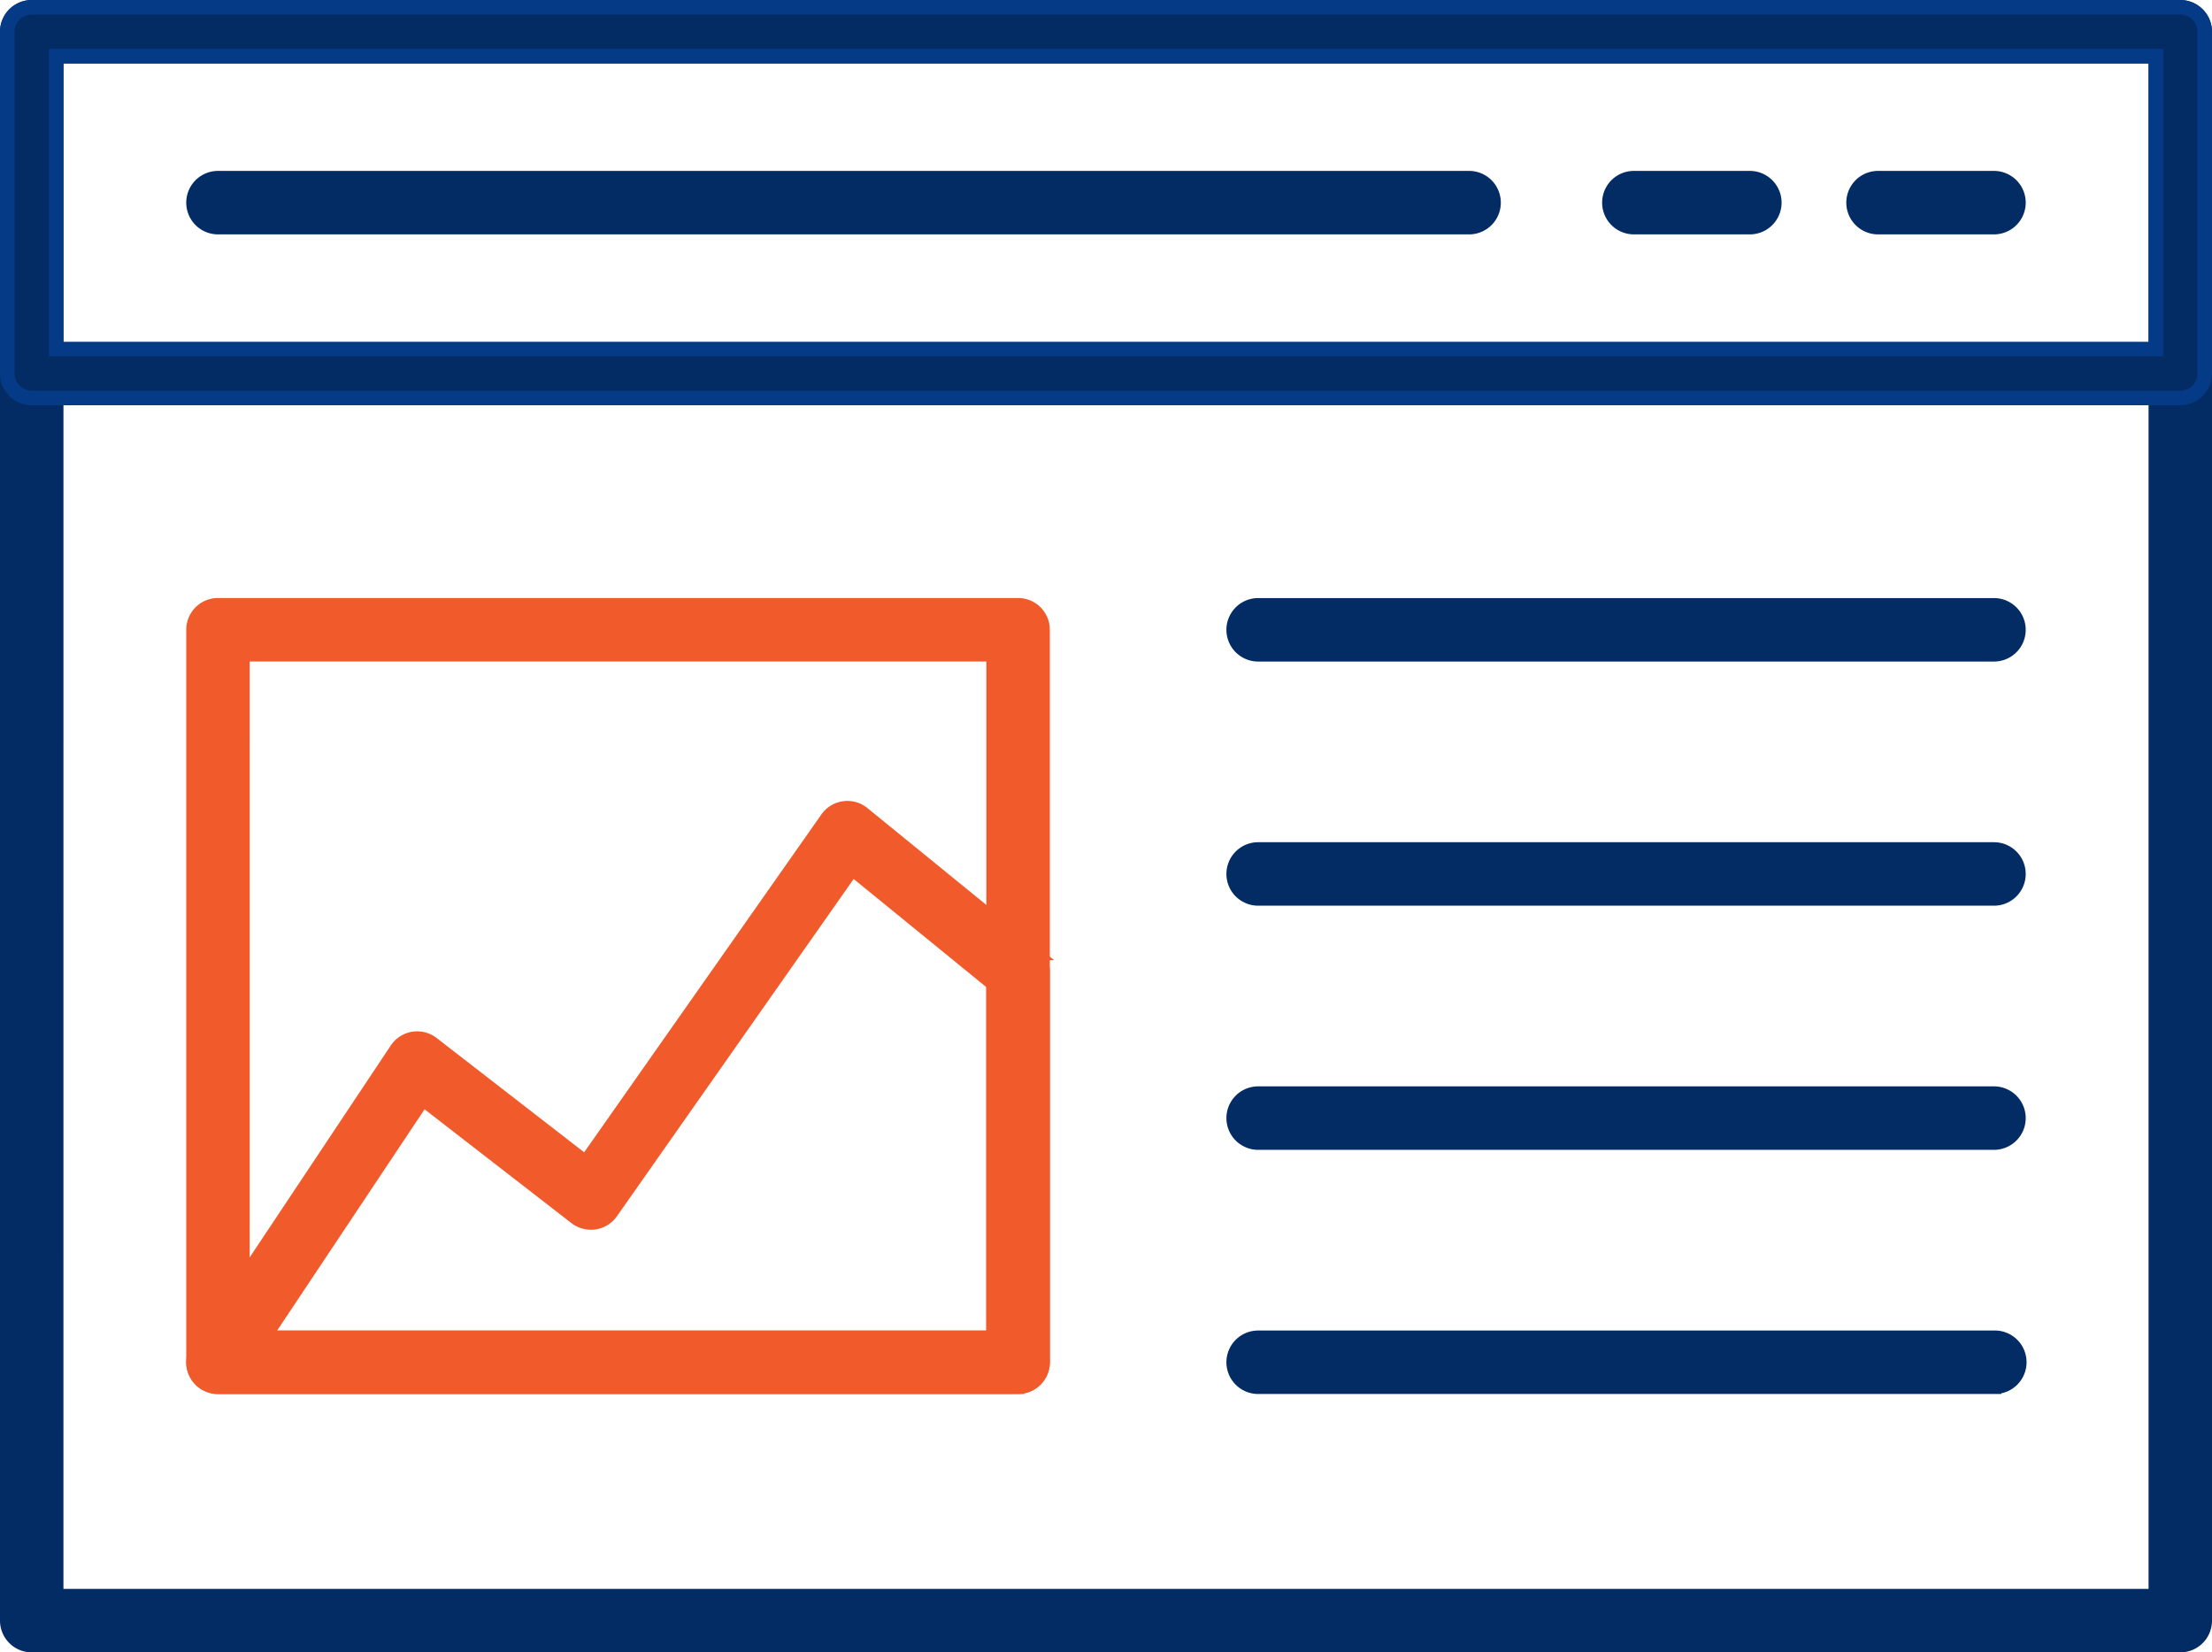 <svg xmlns="http://www.w3.org/2000/svg" width="75.628" height="56.491" viewBox="0 0 75.628 56.491">
  <g id="Group_161097" data-name="Group 161097" transform="translate(-243.392 -2667.097)">
    <path id="Path_38722" data-name="Path 38722" d="M144.3,130.434H70.842a.835.835,0,0,1-.835-.835V75.279a.835.835,0,0,1,.835-.835H144.3a.835.835,0,0,1,.835.835V129.6a.834.834,0,0,1-.835.835Zm-72.624-1.67h71.79V76.114H71.677Z" transform="translate(173.635 2592.904)" fill="#032b64" stroke="#032b64" stroke-width="0.5"/>
    <path id="Path_38723" data-name="Path 38723" d="M144.3,87.791H70.842a.835.835,0,0,1-.835-.835V75.271a.835.835,0,0,1,.835-.835H144.3a.835.835,0,0,1,.835.835V86.956A.834.834,0,0,1,144.3,87.791ZM71.677,86.122h71.79V76.106H71.677Z" transform="translate(173.635 2592.911)" fill="#032b64" stroke="#043a86" stroke-width="0.5"/>
    <path id="Path_38724" data-name="Path 38724" d="M161.087,119.664H118.312a.835.835,0,0,1,0-1.67h42.775a.835.835,0,0,1,0,1.67Z" transform="translate(132.533 2555.196)" fill="#032b64" stroke="#032b64" stroke-width="0.5"/>
    <path id="Path_38725" data-name="Path 38725" d="M545.326,119.664h-3.964a.835.835,0,1,1,0-1.67h3.964a.835.835,0,1,1,0,1.67Z" transform="translate(-233.76 2555.196)" fill="#032b64" stroke="#032b64" stroke-width="0.5"/>
    <path id="Path_38726" data-name="Path 38726" d="M145.667,253.548H118.312a.835.835,0,0,1-.835-.835V227.669a.835.835,0,0,1,.835-.835h27.355a.835.835,0,0,1,.835.835v25.043A.835.835,0,0,1,145.667,253.548Zm-26.521-1.669h25.686V228.505H119.147Z" transform="translate(132.533 2460.958)" fill="#f15a2b" stroke="#f15a2b" stroke-width="0.5"/>
    <path id="Path_38727" data-name="Path 38727" d="M145.672,298.368H118.317a.835.835,0,0,1-.694-1.3l6.809-10.224a.834.834,0,0,1,1.206-.2l5.252,4.069,8.262-11.765a.835.835,0,0,1,1.211-.168l5.838,4.755a.837.837,0,0,1,.308.647v13.344a.837.837,0,0,1-.836.837Zm-25.8-1.669h24.962V284.587L140,280.648,131.75,292.4a.834.834,0,0,1-.559.345.857.857,0,0,1-.636-.166l-5.234-4.056Z" transform="translate(132.528 2416.137)" fill="#f15a2b" stroke="#f15a2b" stroke-width="0.5"/>
    <path id="Path_38728" data-name="Path 38728" d="M408.55,228.514H383.392a.835.835,0,0,1,0-1.67H408.55a.835.835,0,0,1,0,1.67Z" transform="translate(-96.984 2460.95)" fill="#032b64" stroke="#032b64" stroke-width="0.5"/>
    <path id="Path_38729" data-name="Path 38729" d="M408.55,290.734H383.392a.835.835,0,1,1,0-1.67H408.55a.835.835,0,1,1,0,1.67Z" transform="translate(-96.984 2407.077)" fill="#032b64" stroke="#032b64" stroke-width="0.5"/>
    <path id="Path_38730" data-name="Path 38730" d="M408.55,352.954H383.392a.835.835,0,1,1,0-1.67H408.55a.835.835,0,1,1,0,1.67Z" transform="translate(-96.984 2353.204)" fill="#032b64" stroke="#032b64" stroke-width="0.5"/>
    <path id="Path_38731" data-name="Path 38731" d="M408.55,415.174H383.392a.835.835,0,1,1,0-1.67H408.55a.835.835,0,1,1,0,1.669Z" transform="translate(-96.984 2299.331)" fill="#032b64" stroke="#032b64" stroke-width="0.5"/>
    <path id="Path_38732" data-name="Path 38732" d="M483.106,119.664h-3.965a.835.835,0,0,1,0-1.67h3.965a.835.835,0,1,1,0,1.67Z" transform="translate(-179.887 2555.196)" fill="#032b64" stroke="#032b64" stroke-width="0.5"/>
  </g>
</svg>
